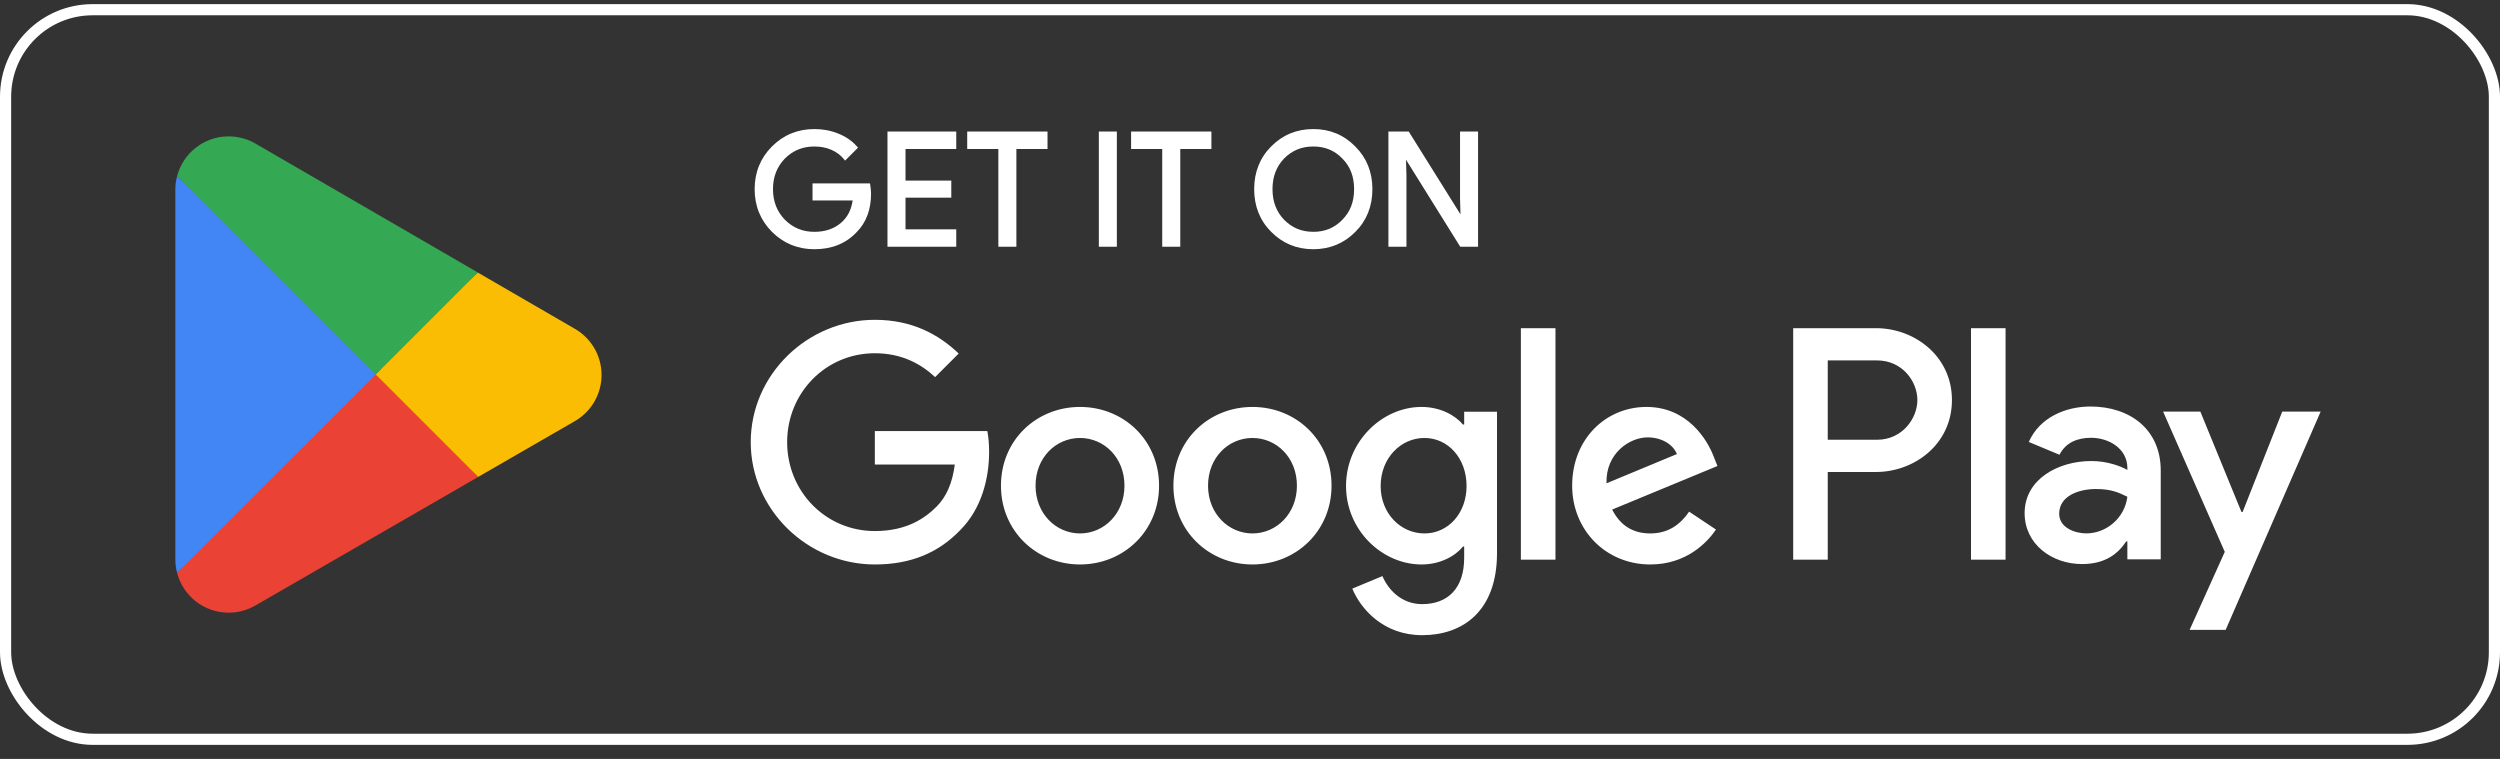 <svg xmlns="http://www.w3.org/2000/svg" width="112" height="34" viewBox="0 0 112 34" fill="none"><rect x="0" y="0" width="112" height="34" fill="#333333" stroke="none"/><rect x="0.25" y="0.435" width="111.5" height="32.685" rx="3.898" stroke="white" stroke-width="0.5"></rect><path d="M88.301 25.074H89.849V14.702H88.301V25.074ZM102.245 18.439L100.47 22.935H100.417L98.575 18.439H96.907L99.67 24.723L98.095 28.219H99.709L103.966 18.439H102.245ZM93.465 23.896C92.959 23.896 92.251 23.642 92.251 23.015C92.251 22.215 93.132 21.908 93.892 21.908C94.572 21.908 94.893 22.054 95.306 22.254C95.186 23.215 94.359 23.896 93.465 23.896ZM93.652 18.212C92.531 18.212 91.371 18.706 90.89 19.8L92.264 20.373C92.558 19.8 93.105 19.613 93.679 19.613C94.479 19.613 95.293 20.093 95.306 20.947V21.054C95.026 20.894 94.425 20.654 93.692 20.654C92.21 20.654 90.703 21.467 90.703 22.988C90.703 24.376 91.917 25.27 93.278 25.27C94.318 25.27 94.893 24.803 95.252 24.256H95.306V25.057H96.801V21.08C96.801 19.239 95.426 18.212 93.652 18.212ZM84.085 19.701H81.883V16.146H84.085C85.242 16.146 85.899 17.104 85.899 17.923C85.899 18.727 85.242 19.701 84.085 19.701ZM84.045 14.702H80.335V25.074H81.883V21.145H84.045C85.761 21.145 87.447 19.903 87.447 17.923C87.447 15.945 85.761 14.702 84.045 14.702ZM63.817 23.898C62.748 23.898 61.853 23.002 61.853 21.773C61.853 20.529 62.748 19.621 63.817 19.621C64.873 19.621 65.702 20.529 65.702 21.773C65.702 23.002 64.873 23.898 63.817 23.898ZM65.595 19.019H65.541C65.194 18.605 64.525 18.231 63.684 18.231C61.919 18.231 60.302 19.781 60.302 21.773C60.302 23.751 61.919 25.288 63.684 25.288C64.525 25.288 65.194 24.913 65.541 24.486H65.595V24.994C65.595 26.344 64.873 27.065 63.711 27.065C62.762 27.065 62.174 26.384 61.933 25.809L60.583 26.37C60.97 27.306 61.999 28.456 63.711 28.456C65.528 28.456 67.066 27.386 67.066 24.78V18.445H65.595V19.019ZM68.135 25.074H69.685V14.702H68.135V25.074ZM71.971 21.652C71.931 20.289 73.027 19.594 73.815 19.594C74.43 19.594 74.951 19.902 75.125 20.342L71.971 21.652ZM76.782 20.476C76.488 19.688 75.593 18.231 73.762 18.231C71.944 18.231 70.433 19.661 70.433 21.759C70.433 23.737 71.931 25.288 73.935 25.288C75.552 25.288 76.488 24.299 76.876 23.724L75.673 22.922C75.272 23.51 74.724 23.898 73.935 23.898C73.147 23.898 72.585 23.537 72.225 22.828L76.942 20.877L76.782 20.476ZM39.193 19.313V20.81H42.775C42.668 21.652 42.388 22.267 41.96 22.695C41.438 23.216 40.623 23.791 39.193 23.791C36.988 23.791 35.264 22.013 35.264 19.808C35.264 17.603 36.988 15.825 39.193 15.825C40.383 15.825 41.252 16.293 41.893 16.894L42.949 15.838C42.054 14.983 40.864 14.328 39.193 14.328C36.172 14.328 33.633 16.787 33.633 19.808C33.633 22.828 36.172 25.288 39.193 25.288C40.824 25.288 42.054 24.753 43.016 23.751C44.005 22.762 44.312 21.372 44.312 20.249C44.312 19.902 44.285 19.581 44.232 19.313H39.193ZM48.385 23.898C47.315 23.898 46.393 23.016 46.393 21.759C46.393 20.489 47.315 19.621 48.385 19.621C49.454 19.621 50.376 20.489 50.376 21.759C50.376 23.016 49.454 23.898 48.385 23.898ZM48.385 18.231C46.433 18.231 44.843 19.714 44.843 21.759C44.843 23.791 46.433 25.288 48.385 25.288C50.336 25.288 51.926 23.791 51.926 21.759C51.926 19.714 50.336 18.231 48.385 18.231ZM56.111 23.898C55.042 23.898 54.12 23.016 54.12 21.759C54.12 20.489 55.042 19.621 56.111 19.621C57.18 19.621 58.102 20.489 58.102 21.759C58.102 23.016 57.18 23.898 56.111 23.898ZM56.111 18.231C54.16 18.231 52.569 19.714 52.569 21.759C52.569 23.791 54.16 25.288 56.111 25.288C58.063 25.288 59.653 23.791 59.653 21.759C59.653 19.714 58.063 18.231 56.111 18.231Z" fill="white"></path><path d="M36.484 11.165C35.741 11.165 35.101 10.903 34.585 10.387C34.069 9.871 33.808 9.225 33.808 8.473C33.808 7.722 34.069 7.077 34.585 6.56C35.101 6.044 35.741 5.782 36.484 5.782C36.863 5.782 37.217 5.848 37.555 5.984C37.893 6.12 38.17 6.31 38.388 6.557L38.439 6.616L37.859 7.196L37.801 7.124C37.656 6.947 37.472 6.809 37.24 6.709C37.008 6.609 36.754 6.563 36.484 6.563C35.961 6.563 35.526 6.741 35.163 7.102C35.163 7.102 35.163 7.102 35.163 7.102C34.808 7.471 34.63 7.921 34.63 8.473C34.63 9.027 34.808 9.476 35.163 9.845C35.526 10.207 35.961 10.386 36.484 10.386C36.964 10.386 37.361 10.252 37.672 9.987H37.673C37.963 9.74 38.137 9.407 38.199 8.982H36.401V8.217H38.976L38.987 8.287C39.008 8.421 39.023 8.551 39.023 8.676C39.023 9.389 38.805 9.972 38.378 10.4C37.896 10.911 37.263 11.165 36.484 11.165L36.484 11.165ZM58.836 11.165C58.091 11.165 57.459 10.903 56.95 10.387C56.95 10.387 56.95 10.387 56.95 10.387C56.95 10.387 56.95 10.387 56.949 10.387C56.44 9.877 56.187 9.23 56.187 8.473C56.187 7.716 56.44 7.07 56.949 6.56C56.95 6.56 56.95 6.56 56.95 6.56L56.95 6.56C57.459 6.044 58.091 5.782 58.836 5.782C59.58 5.782 60.212 6.044 60.721 6.568C61.231 7.078 61.484 7.723 61.484 8.473C61.484 9.23 61.231 9.877 60.722 10.387L60.721 10.387C60.212 10.903 59.574 11.165 58.836 11.165L58.836 11.165ZM39.759 11.053V5.894H39.842H42.84V6.674H40.567V8.091H42.618V8.856H40.567V10.274H42.84V11.053H39.759ZM44.726 11.053V6.674H43.331V5.894H46.929V6.674H46.846H45.534V11.053H44.726ZM49.228 11.053V5.894H50.035V5.977V11.053H49.228ZM52.068 11.053V6.674H50.673V5.894H54.271V6.674H54.188H52.876V11.053H52.068ZM62.201 11.053V5.894H63.112L65.43 9.604L65.41 8.9V5.894H66.217V11.053H65.418L62.989 7.155L63.009 7.859V7.86V11.053H62.201ZM58.836 10.386C59.36 10.386 59.788 10.207 60.136 9.846L60.137 9.845L60.137 9.845C60.491 9.491 60.664 9.036 60.664 8.473C60.664 7.913 60.491 7.456 60.137 7.102L60.137 7.102L60.136 7.101C59.788 6.74 59.36 6.563 58.836 6.563C58.311 6.563 57.884 6.74 57.529 7.101L57.528 7.101C57.181 7.463 57.008 7.913 57.008 8.473C57.008 9.035 57.181 9.483 57.528 9.846L57.529 9.846C57.884 10.207 58.311 10.385 58.836 10.385V10.386Z" fill="white"></path><path d="M16.769 16.3L7.937 25.675C7.937 25.677 7.938 25.678 7.938 25.68C8.209 26.698 9.138 27.448 10.242 27.448C10.683 27.448 11.097 27.328 11.452 27.119L11.481 27.103L21.423 21.366L16.769 16.3Z" fill="#EA4335"></path><path d="M25.707 14.704L25.698 14.698L21.406 12.21L16.57 16.513L21.423 21.365L25.693 18.901C26.441 18.497 26.949 17.708 26.949 16.798C26.949 15.894 26.448 15.109 25.707 14.704Z" fill="#FBBC04"></path><path d="M7.936 7.881C7.883 8.077 7.855 8.282 7.855 8.495V25.061C7.855 25.273 7.883 25.479 7.937 25.674L17.073 16.539L7.936 7.881Z" fill="#4285F4"></path><path d="M16.835 16.778L21.406 12.207L11.475 6.45C11.114 6.233 10.693 6.109 10.242 6.109C9.139 6.109 8.208 6.86 7.937 7.879C7.937 7.88 7.937 7.88 7.937 7.881L16.835 16.778Z" fill="#34A853"></path></svg>